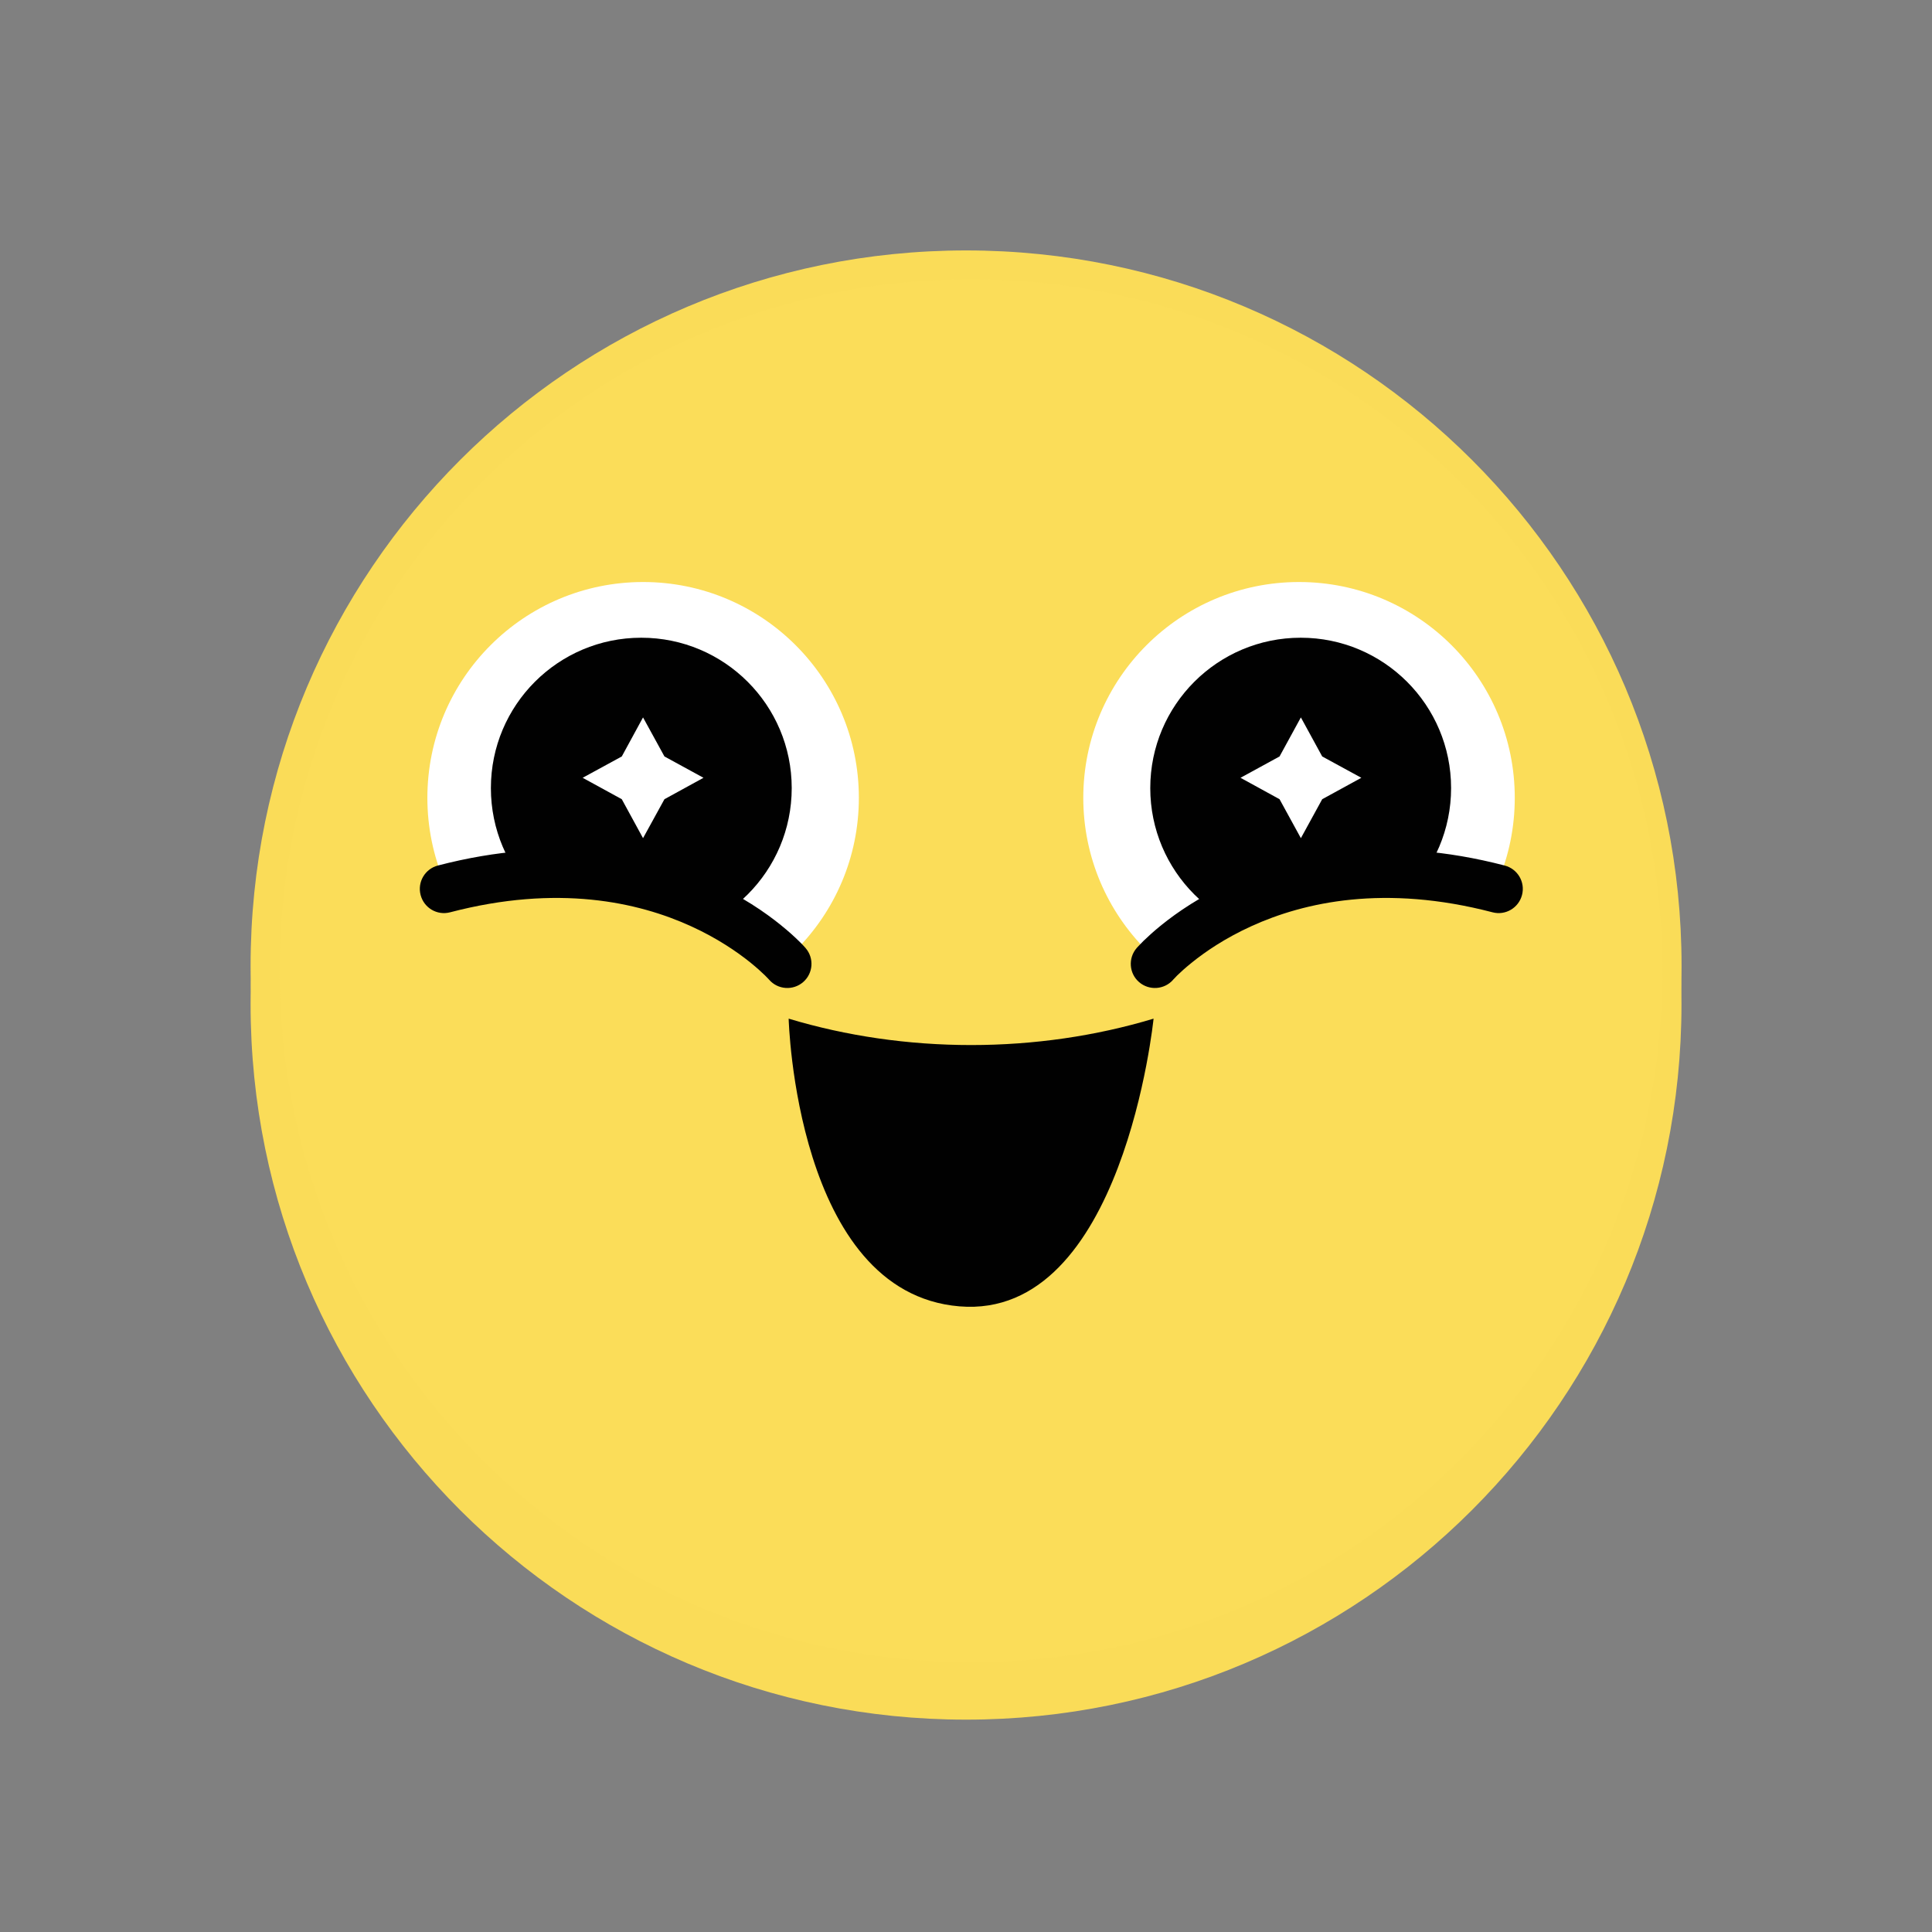 <?xml version="1.0" encoding="UTF-8"?> <svg xmlns="http://www.w3.org/2000/svg" width="24" height="24" viewBox="0 0 24 24" fill="none"><rect x="0" y="0" width="24" height="24" fill="#808080" stroke="none"/><path d="M12.001 21.362C16.909 21.362 20.888 17.383 20.888 12.475C20.888 7.567 16.909 3.588 12.001 3.588C7.092 3.588 3.113 7.567 3.113 12.475C3.113 17.383 7.092 21.362 12.001 21.362Z" fill="#FADC58"></path><path d="M9.402 13.742C9.514 14.876 10.004 16.874 12.08 16.874C14.259 16.874 14.725 14.831 14.82 13.705C14.356 13.989 13.418 14.376 12.017 14.376C10.542 14.376 9.767 14.011 9.402 13.742Z" fill="black"></path><path d="M14.836 12.982L14.658 13.067C12.234 14.189 10.202 13.395 9.574 13.088C9.444 13.025 9.374 12.982 9.374 12.982C9.366 13.235 9.376 13.487 9.402 13.738C9.767 14.007 10.541 14.372 12.018 14.372C13.418 14.372 14.357 13.989 14.82 13.701C14.841 13.462 14.847 13.222 14.836 12.982Z" fill="white"></path><path d="M14.836 12.982L14.658 13.067C12.234 14.189 10.202 13.395 9.574 13.088C9.444 13.025 9.374 12.982 9.374 12.982C9.374 12.982 9.185 16.875 12.08 16.875C15.088 16.875 14.836 12.982 14.836 12.982Z" stroke="black" stroke-miterlimit="10"></path><path d="M8.219 12.104C9.751 12.104 10.992 10.862 10.992 9.33C10.992 7.798 9.751 6.557 8.219 6.557C6.687 6.557 5.445 7.798 5.445 9.33C5.445 10.862 6.687 12.104 8.219 12.104Z" fill="white"></path><path d="M15.781 12.104C17.313 12.104 18.555 10.862 18.555 9.33C18.555 7.798 17.313 6.557 15.781 6.557C14.25 6.557 13.008 7.798 13.008 9.33C13.008 10.862 14.25 12.104 15.781 12.104Z" fill="white"></path><path d="M15.784 11.264C16.852 11.264 17.717 10.399 17.717 9.331C17.717 8.264 16.852 7.398 15.784 7.398C14.717 7.398 13.852 8.264 13.852 9.331C13.852 10.399 14.717 11.264 15.784 11.264Z" fill="black"></path><path d="M8.218 11.264C9.285 11.264 10.151 10.399 10.151 9.331C10.151 8.264 9.285 7.398 8.218 7.398C7.15 7.398 6.285 8.264 6.285 9.331C6.285 10.399 7.15 11.264 8.218 11.264Z" fill="black"></path><path d="M8.218 8.555L8.492 9.056L8.994 9.33L8.492 9.605L8.218 10.107L7.943 9.605L7.441 9.33L7.943 9.056L8.218 8.555Z" fill="white"></path><path d="M15.784 8.555L16.058 9.056L16.561 9.33L16.058 9.605L15.784 10.107L15.509 9.605L15.008 9.33L15.509 9.056L15.784 8.555Z" fill="white"></path><path d="M12.001 20.887C16.91 20.887 20.889 16.908 20.889 11.999C20.889 7.09 16.91 3.111 12.001 3.111C7.092 3.111 3.113 7.09 3.113 11.999C3.113 16.908 7.092 20.887 12.001 20.887Z" fill="#FADC58"></path><path d="M15.278 12.178L15.072 12.277C12.27 13.582 9.921 12.658 9.195 12.301C9.045 12.227 8.964 12.178 8.964 12.178C8.964 12.178 8.745 16.711 12.092 16.711C15.569 16.711 15.278 12.178 15.278 12.178Z" fill="black" stroke="black" stroke-miterlimit="10"></path><path d="M8.219 11.627C9.751 11.627 10.993 10.386 10.993 8.854C10.993 7.322 9.751 6.08 8.219 6.08C6.687 6.08 5.445 7.322 5.445 8.854C5.445 10.386 6.687 11.627 8.219 11.627Z" fill="white"></path><path d="M15.785 11.627C17.317 11.627 18.559 10.386 18.559 8.854C18.559 7.322 17.317 6.08 15.785 6.08C14.254 6.08 13.012 7.322 13.012 8.854C13.012 10.386 14.254 11.627 15.785 11.627Z" fill="white"></path><path d="M15.784 10.788C16.852 10.788 17.717 9.922 17.717 8.855C17.717 7.787 16.852 6.922 15.784 6.922C14.717 6.922 13.852 7.787 13.852 8.855C13.852 9.922 14.717 10.788 15.784 10.788Z" fill="black"></path><path d="M8.218 10.788C9.286 10.788 10.151 9.922 10.151 8.855C10.151 7.787 9.286 6.922 8.218 6.922C7.151 6.922 6.285 7.787 6.285 8.855C6.285 9.922 7.151 10.788 8.218 10.788Z" fill="black"></path><path d="M8.218 8.078L8.492 8.58L8.994 8.854L8.492 9.129L8.218 9.63L7.943 9.129L7.441 8.854L7.943 8.58L8.218 8.078Z" fill="white"></path><path d="M15.784 8.078L16.058 8.58L16.561 8.854L16.058 9.129L15.784 9.63L15.509 9.129L15.008 8.854L15.509 8.58L15.784 8.078Z" fill="white"></path><path d="M12.062 20.649C16.807 20.649 20.652 16.803 20.652 12.059C20.652 7.315 16.807 3.469 12.062 3.469C7.319 3.469 3.473 7.315 3.473 12.059C3.473 16.803 7.319 20.649 12.062 20.649Z" fill="#FBDD59"></path><path d="M16.137 12.591C17.617 12.591 18.817 11.391 18.817 9.911C18.817 8.43 17.617 7.23 16.137 7.23C14.657 7.23 13.457 8.43 13.457 9.911C13.457 11.391 14.657 12.591 16.137 12.591Z" fill="white"></path><path d="M16.158 11.659C17.189 11.659 18.026 10.822 18.026 9.79C18.026 8.758 17.189 7.922 16.158 7.922C15.126 7.922 14.289 8.758 14.289 9.79C14.289 10.822 15.126 11.659 16.158 11.659Z" fill="#010101"></path><path d="M14.336 11.991C14.336 11.991 15.771 10.351 18.606 11.061C19.882 11.379 19.323 11.724 19.323 11.724L18.519 13.2L16.839 14.327L15.422 13.837L14.336 11.991Z" fill="#FBDD59"></path><path fill-rule="evenodd" clip-rule="evenodd" d="M14.573 12.17L14.573 12.17L14.573 12.17L14.574 12.169C14.576 12.168 14.579 12.164 14.583 12.16C14.591 12.151 14.605 12.136 14.624 12.117C14.663 12.079 14.723 12.024 14.805 11.958C14.968 11.826 15.216 11.655 15.546 11.505C16.203 11.206 17.2 10.983 18.541 11.333C18.701 11.375 18.865 11.279 18.907 11.118C18.949 10.958 18.853 10.794 18.692 10.752C17.208 10.365 16.07 10.608 15.298 10.959C14.914 11.133 14.624 11.333 14.428 11.491C14.33 11.57 14.256 11.639 14.204 11.689C14.179 11.714 14.159 11.735 14.145 11.75C14.138 11.757 14.132 11.763 14.128 11.768L14.123 11.774L14.121 11.775L14.121 11.776L14.12 11.777C14.12 11.777 14.12 11.777 14.347 11.973L14.12 11.777C14.012 11.902 14.025 12.092 14.15 12.2C14.275 12.308 14.464 12.295 14.573 12.171C14.573 12.17 14.573 12.17 14.573 12.17Z" fill="#010101"></path><path d="M7.989 12.591C9.469 12.591 10.669 11.391 10.669 9.911C10.669 8.43 9.469 7.23 7.989 7.23C6.509 7.23 5.309 8.43 5.309 9.911C5.309 11.391 6.509 12.591 7.989 12.591Z" fill="white"></path><path d="M7.966 11.659C8.998 11.659 9.835 10.822 9.835 9.79C9.835 8.758 8.998 7.922 7.966 7.922C6.934 7.922 6.098 8.758 6.098 9.79C6.098 10.822 6.934 11.659 7.966 11.659Z" fill="#010101"></path><path d="M9.789 11.991C9.789 11.991 8.354 10.351 5.519 11.061C4.243 11.379 4.801 11.724 4.801 11.724L5.606 13.2L7.286 14.327L8.702 13.837L9.789 11.991Z" fill="#FBDD59"></path><path fill-rule="evenodd" clip-rule="evenodd" d="M10.007 11.777C10.007 11.777 10.007 11.777 9.789 11.966L10.007 11.777C10.116 11.902 10.102 12.092 9.977 12.2C9.852 12.308 9.663 12.295 9.555 12.171C9.554 12.17 9.554 12.17 9.554 12.17L9.554 12.17L9.555 12.17L9.553 12.169C9.552 12.168 9.549 12.164 9.545 12.16C9.536 12.151 9.522 12.136 9.503 12.117C9.464 12.079 9.404 12.024 9.323 11.958C9.159 11.826 8.912 11.655 8.582 11.505C7.926 11.206 6.93 10.983 5.591 11.333C5.43 11.375 5.267 11.279 5.225 11.118C5.183 10.958 5.279 10.794 5.439 10.752C6.922 10.365 8.059 10.608 8.83 10.959C9.214 11.133 9.504 11.333 9.699 11.491C9.797 11.57 9.872 11.639 9.923 11.689C9.949 11.714 9.969 11.735 9.983 11.75C9.99 11.757 9.995 11.763 9.999 11.768L10.005 11.774L10.006 11.775L10.007 11.776L10.007 11.777Z" fill="#010101"></path><path d="M9.797 12.654C9.797 12.654 9.883 16.058 11.918 16.228C13.953 16.398 14.33 12.654 14.33 12.654C13.614 12.87 12.843 12.982 12.064 12.982C11.284 12.982 10.513 12.87 9.797 12.654Z" fill="#010101"></path><path d="M7.988 8.912L8.254 9.397L8.739 9.662L8.254 9.928L7.988 10.412L7.724 9.928L7.238 9.662L7.724 9.397L7.988 8.912Z" fill="white"></path><path d="M16.16 8.912L16.425 9.397L16.911 9.662L16.425 9.928L16.16 10.412L15.895 9.928L15.41 9.662L15.895 9.397L16.16 8.912Z" fill="white"></path></svg> 